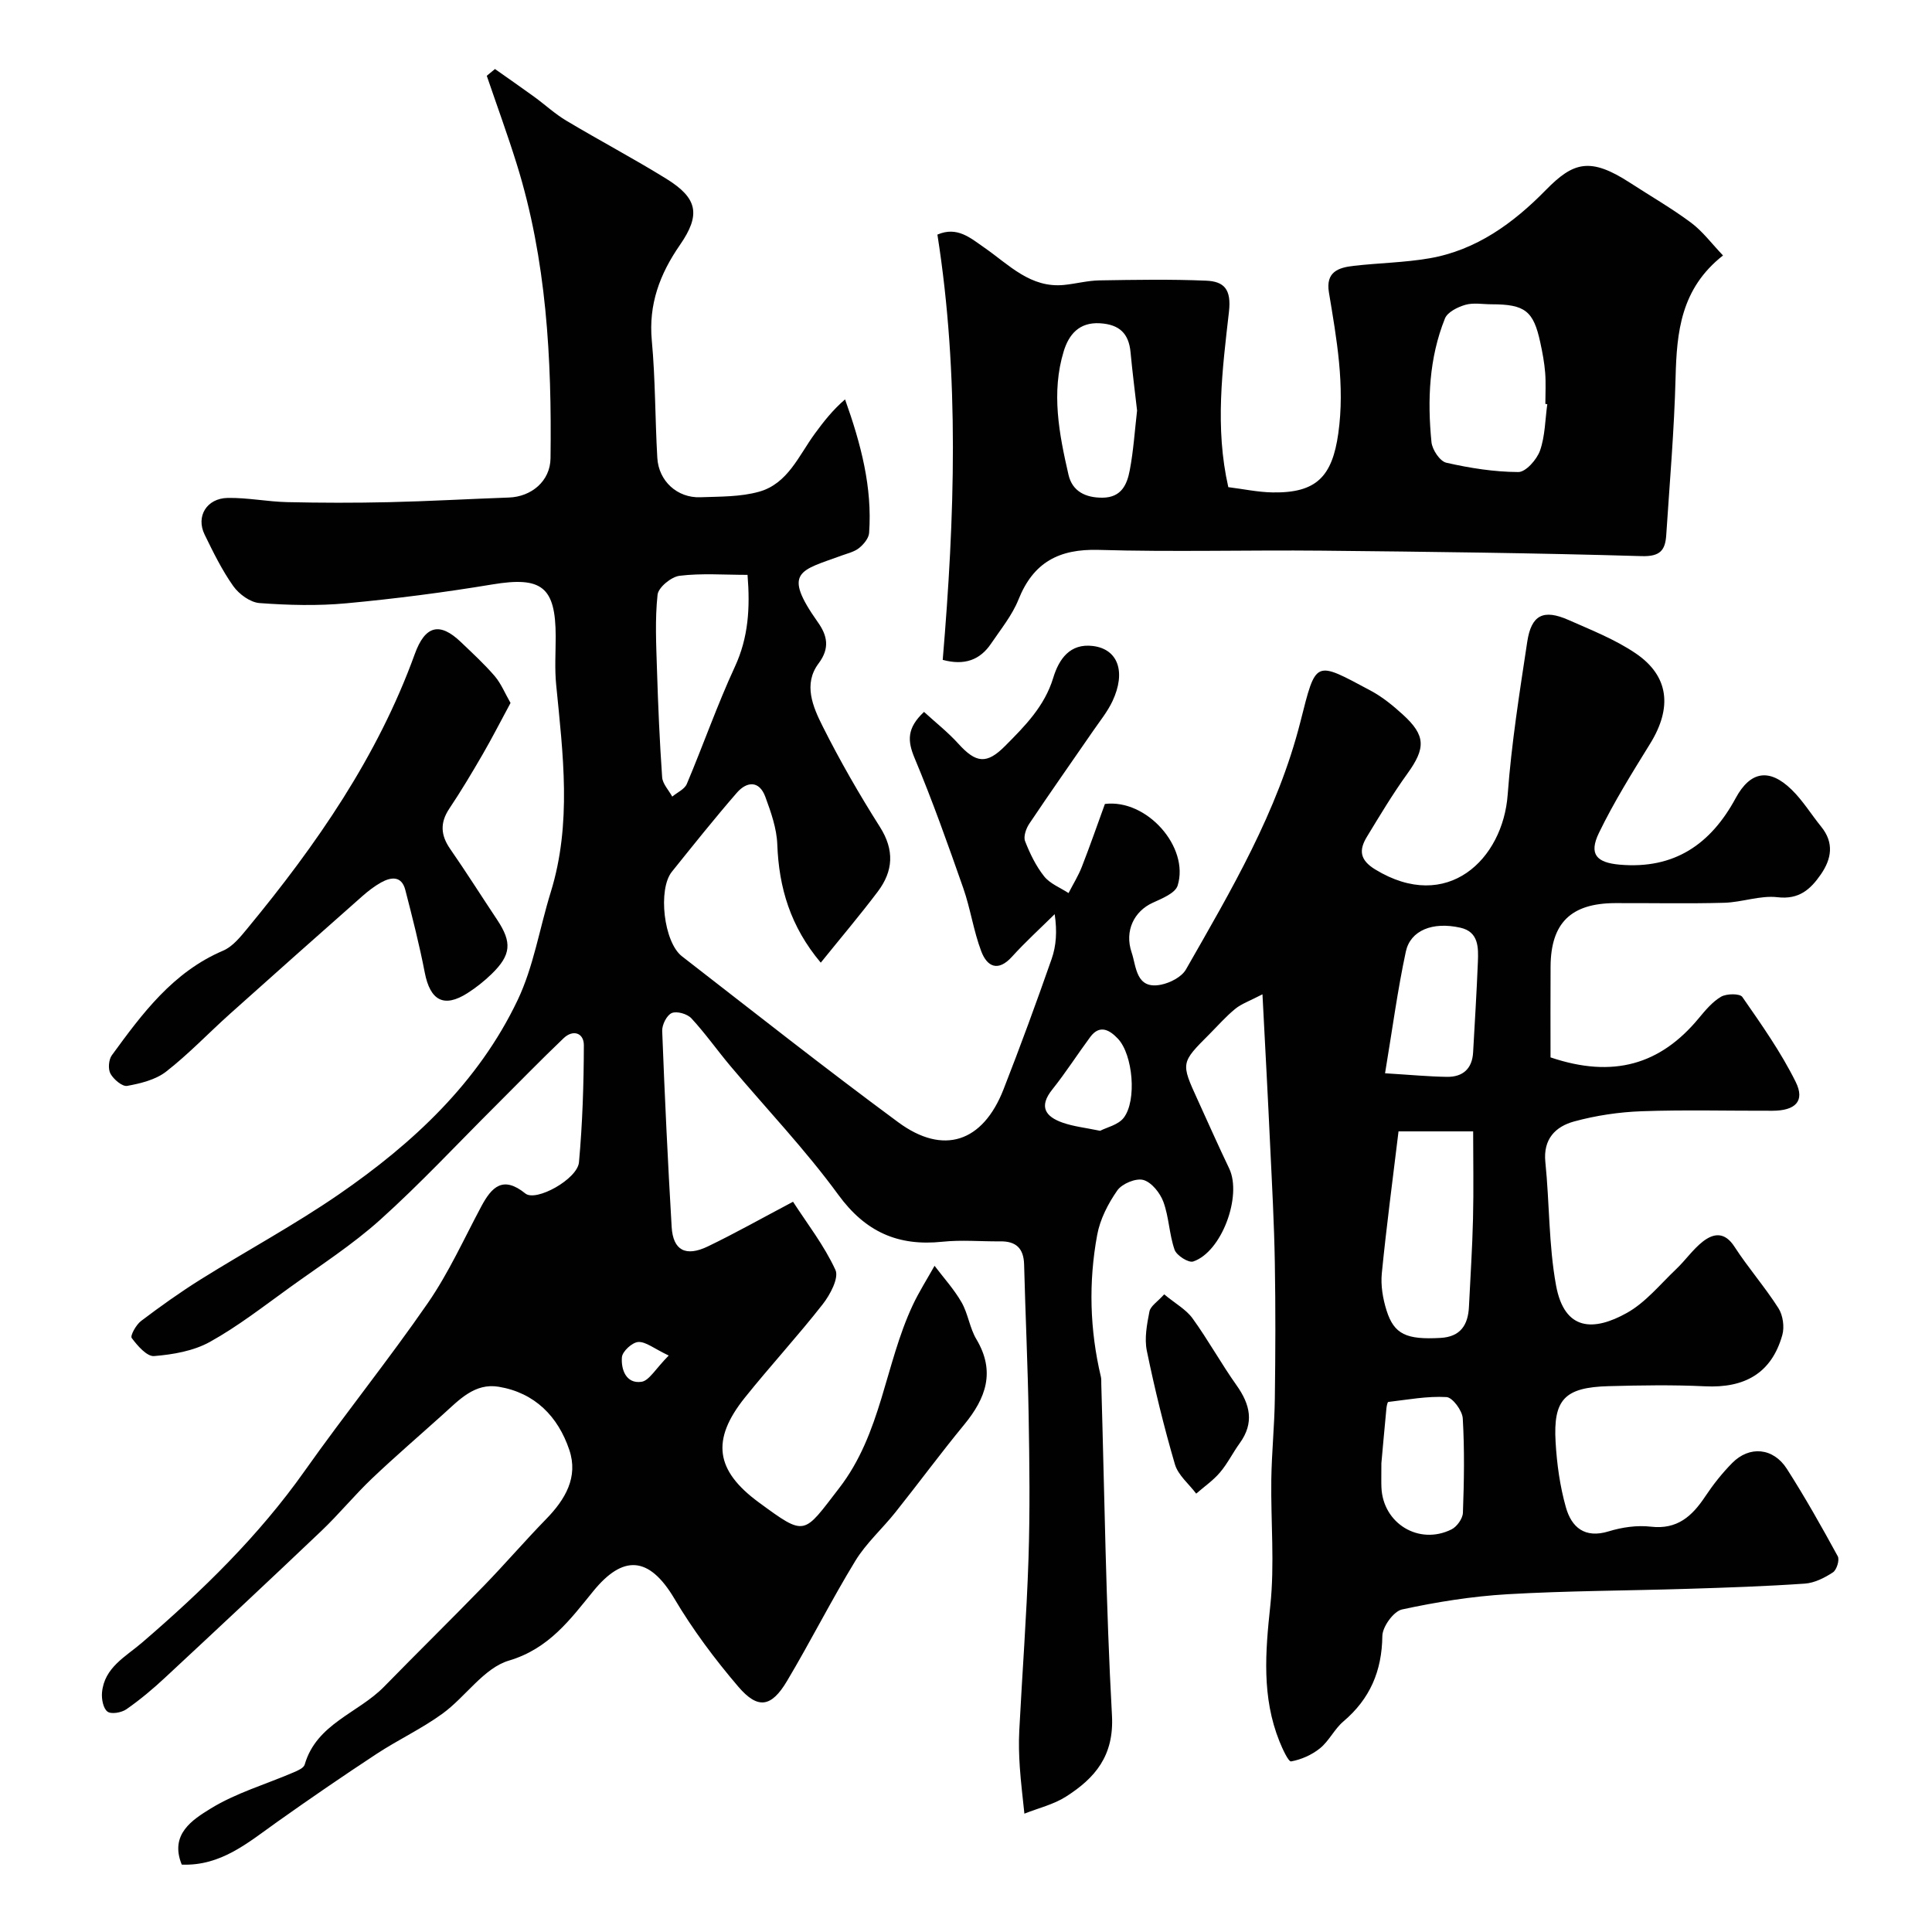 <svg enable-background="new 0 0 400 400" viewBox="0 0 400 400" xmlns="http://www.w3.org/2000/svg"><g fill="#010102"><path d="m261.38 205.86c-2.71 1.41-4.36 1.97-5.62 3-1.93 1.57-3.59 3.47-5.35 5.24-5.94 5.94-5.95 5.94-2.46 13.58 2.17 4.75 4.28 9.53 6.54 14.24 2.71 5.67-1.55 17.3-7.46 19.26-.96.32-3.43-1.25-3.84-2.42-1.12-3.19-1.16-6.76-2.32-9.92-.68-1.85-2.44-4.06-4.15-4.54-1.54-.43-4.41.77-5.39 2.16-1.91 2.73-3.58 5.98-4.17 9.22-1.81 9.79-1.54 19.64.77 29.38.11.48.06 1 .08 1.5.67 22.87.95 45.76 2.21 68.6.46 8.36-3.5 12.98-9.55 16.83-2.57 1.63-5.7 2.36-8.58 3.51-.33-3.21-.73-6.41-.95-9.62-.17-2.52-.24-5.06-.11-7.58.61-11.87 1.52-23.73 1.91-35.61.32-9.85.2-19.73.03-29.59-.18-10.44-.67-20.87-.94-31.31-.09-3.33-1.66-4.82-4.93-4.78-4 .04-8.04-.34-11.99.08-9.18.96-15.93-2.03-21.55-9.73-6.82-9.34-14.86-17.77-22.33-26.64-2.74-3.26-5.2-6.77-8.09-9.89-.85-.92-3.02-1.54-4.06-1.09-1.03.44-2.03 2.43-1.98 3.7.52 13.54 1.16 27.08 1.96 40.6.29 4.83 2.9 6.23 7.51 4.01 5.65-2.72 11.12-5.81 17.62-9.24 2.9 4.49 6.44 9.03 8.78 14.12.76 1.66-1.11 5.16-2.66 7.13-5.16 6.59-10.86 12.77-16.1 19.31-7.02 8.77-6.08 15.09 2.89 21.68 9.8 7.19 9.18 6.71 16.64-2.95 8.76-11.34 9.46-25.52 15.21-37.83 1.32-2.82 3.01-5.47 4.54-8.2 1.89 2.5 4.04 4.86 5.59 7.56 1.36 2.37 1.68 5.33 3.08 7.66 3.98 6.69 1.96 12.2-2.53 17.66-4.89 5.94-9.45 12.14-14.25 18.16-2.7 3.39-6.04 6.37-8.28 10.03-4.97 8.14-9.27 16.69-14.16 24.9-3.24 5.45-6.03 5.91-10.09 1.16-4.86-5.69-9.41-11.78-13.22-18.21-5.31-8.96-10.71-9.01-16.77-1.59-4.74 5.8-9.14 11.93-17.5 14.41-5.19 1.54-8.96 7.5-13.73 10.97-4.3 3.13-9.21 5.42-13.67 8.35-6.94 4.56-13.8 9.27-20.58 14.08-5.98 4.24-11.6 9.16-19.75 8.84-2.58-6.31 2.3-9.33 5.94-11.58 5.26-3.25 11.42-5.03 17.17-7.5.87-.37 2.13-.91 2.34-1.62 2.45-8.5 11.08-10.65 16.44-16.14 6.85-7.01 13.85-13.88 20.68-20.91 4.38-4.51 8.48-9.29 12.87-13.79 3.96-4.06 6.7-8.68 4.8-14.32-2.33-6.92-7.13-11.84-14.63-13.08-4.95-.82-8.17 2.71-11.47 5.68-4.93 4.44-9.97 8.77-14.78 13.34-3.62 3.45-6.8 7.35-10.42 10.8-10.73 10.21-21.55 20.32-32.4 30.41-2.52 2.35-5.19 4.59-8.01 6.55-1.01.7-3.14 1.07-3.91.48-.89-.67-1.25-2.62-1.13-3.95.48-5.2 4.87-7.39 8.31-10.35 12.43-10.69 24.12-22.05 33.65-35.53 8.3-11.74 17.35-22.96 25.52-34.79 4.3-6.23 7.46-13.26 11.05-19.98 2.17-4.06 4.5-6.4 9.12-2.67 2.2 1.78 10.78-2.97 11.1-6.46.73-8.05.99-16.16 1.01-24.25 0-2.55-2.24-3.3-4.19-1.44-4.82 4.6-9.46 9.38-14.18 14.09-7.89 7.86-15.49 16.03-23.76 23.47-5.8 5.22-12.46 9.5-18.82 14.09-5.4 3.89-10.69 8.02-16.48 11.23-3.39 1.88-7.62 2.61-11.55 2.93-1.48.12-3.44-2.14-4.63-3.74-.35-.47.9-2.74 1.93-3.52 3.99-3.02 8.08-5.94 12.33-8.6 9.52-5.95 19.44-11.29 28.67-17.65 15.31-10.55 28.84-23.13 36.97-40.19 3.31-6.95 4.54-14.88 6.85-22.33 4.4-14.23 2.54-28.58 1.13-42.95-.33-3.3-.1-6.66-.1-9.99-.01-10.33-2.92-12.48-13.11-10.79-10 1.66-20.07 2.96-30.16 3.9-5.97.56-12.05.4-18.04-.04-1.93-.14-4.25-1.84-5.44-3.51-2.34-3.3-4.15-7.01-5.94-10.68-1.83-3.75.42-7.5 4.78-7.58 4.09-.07 8.19.77 12.29.87 7.03.16 14.07.17 21.11.01 8.27-.19 16.54-.67 24.81-.96 4.66-.16 8.57-3.39 8.63-8.12.27-20.61-.81-41.1-7.01-60.97-1.91-6.12-4.12-12.16-6.19-18.23.57-.47 1.14-.94 1.7-1.4 2.71 1.91 5.43 3.8 8.11 5.74 2.24 1.63 4.3 3.55 6.67 4.96 6.86 4.1 13.94 7.84 20.74 12.05 6.45 4 7.11 7.41 2.77 13.68-4.16 6.01-6.52 12.28-5.82 19.8.75 8.06.67 16.19 1.14 24.28.28 4.81 4.14 8.32 8.89 8.15 4.08-.15 8.32-.06 12.19-1.15 5.95-1.67 8.21-7.49 11.54-12.03 1.82-2.49 3.73-4.92 6.25-7.08 3.31 9.28 5.66 18.23 4.98 27.65-.08 1.11-1.13 2.36-2.07 3.12-.97.78-2.34 1.1-3.56 1.54-8.66 3.17-12.42 3.3-4.97 13.84 1.92 2.71 2.54 5.33.13 8.53-3.21 4.28-1.16 9 .85 13 3.58 7.14 7.58 14.09 11.86 20.84 3.04 4.8 2.76 9.13-.44 13.38-3.75 4.97-7.79 9.73-11.81 14.72-6.29-7.48-8.67-15.53-9-24.48-.12-3.31-1.31-6.68-2.47-9.84-1.27-3.46-3.86-3.22-5.92-.84-4.62 5.32-9.02 10.84-13.44 16.34-2.92 3.64-1.69 14.57 2.09 17.5 14.87 11.53 29.64 23.19 44.78 34.36 9.35 6.9 17.51 4.14 21.79-6.79 3.5-8.94 6.8-17.96 9.97-27.02.95-2.72 1.16-5.71.63-9.27-2.96 2.92-6.05 5.73-8.84 8.81-2.9 3.2-5.16 2.05-6.36-1.12-1.6-4.22-2.23-8.8-3.72-13.07-3.17-9.05-6.38-18.1-10.08-26.93-1.48-3.54-1.65-6.19 1.95-9.57 2.39 2.19 4.96 4.21 7.12 6.6 3.65 4.03 5.86 4.28 9.65.47 4.11-4.13 8.19-8.23 9.98-14.12 1.17-3.85 3.44-7.2 8.25-6.59 5.18.66 6.85 5.37 4.02 11.41-1.03 2.19-2.61 4.13-4 6.15-4.42 6.42-8.91 12.78-13.24 19.25-.66.99-1.23 2.64-.86 3.59 1 2.57 2.25 5.15 3.95 7.29 1.22 1.53 3.34 2.34 5.05 3.46.93-1.81 2.02-3.56 2.76-5.45 1.71-4.38 3.25-8.82 4.77-13 8.7-1.07 17.52 8.95 15.06 16.89-.49 1.6-3.28 2.7-5.21 3.59-3.74 1.72-5.86 5.74-4.31 10.29.98 2.88.85 7.7 6.08 6.65 1.88-.38 4.26-1.59 5.15-3.14 9.36-16.4 18.96-32.59 23.7-51.27 3.29-12.95 2.87-12.71 14.55-6.47 2.42 1.29 4.63 3.1 6.67 4.96 4.76 4.33 4.74 6.95.93 12.23-3.03 4.2-5.7 8.66-8.39 13.09-1.65 2.72-1.5 4.77 1.75 6.75 14.91 9.08 26.43-2.1 27.41-15.5.78-10.59 2.46-21.14 4.05-31.65.85-5.59 3.36-6.8 8.55-4.51 4.73 2.09 9.65 4.03 13.9 6.91 6.93 4.7 7.59 11.26 3 18.69-3.73 6.04-7.51 12.09-10.6 18.47-2.16 4.45-.49 6.17 4.3 6.59 11.27.98 18.83-4.21 24-13.77 3.03-5.6 6.96-6.27 11.59-1.76 2.32 2.26 4.06 5.13 6.12 7.67 2.72 3.35 2.14 6.68-.09 9.9-2.13 3.07-4.49 5.22-8.95 4.7-3.59-.42-7.35 1.05-11.05 1.15-7.53.21-15.06.04-22.6.07-9.13.04-13.28 4.12-13.34 13.12-.04 6.41-.01 12.82-.01 18.82 12.99 4.39 22.75 1.47 30.66-8.07 1.38-1.66 2.84-3.43 4.65-4.49 1.14-.66 3.89-.69 4.4.05 3.95 5.69 7.99 11.41 11.05 17.59 1.97 3.97-.06 5.96-4.81 5.97-9.02.03-18.06-.22-27.07.1-4.7.17-9.48.88-14.01 2.12-3.84 1.05-6.43 3.64-5.94 8.41.87 8.49.68 17.15 2.21 25.51 1.75 9.58 7.89 9.5 14.66 5.72 3.88-2.16 6.89-5.92 10.2-9.06 1.92-1.82 3.46-4.09 5.52-5.71 2.28-1.78 4.56-2.04 6.56 1.05 2.84 4.38 6.31 8.35 9.11 12.74.93 1.46 1.27 3.88.8 5.55-2.24 7.98-7.87 11.01-15.98 10.62-6.65-.32-13.33-.21-20-.03-9.06.25-11.48 2.72-10.96 11.57.26 4.54.9 9.15 2.13 13.51 1.16 4.12 3.89 6.51 8.86 4.98 2.76-.85 5.87-1.3 8.72-.97 5.49.64 8.56-2.18 11.28-6.27 1.63-2.45 3.49-4.8 5.55-6.89 3.58-3.65 8.53-3.21 11.35 1.2 3.76 5.88 7.19 11.97 10.53 18.09.41.75-.22 2.82-1 3.33-1.72 1.13-3.81 2.19-5.81 2.33-8.09.56-16.19.83-24.3 1.08-12.43.39-24.89.4-37.3 1.12-7.31.43-14.64 1.6-21.8 3.15-1.75.38-4.06 3.58-4.08 5.5-.09 7.25-2.55 13.01-8.07 17.69-1.85 1.57-2.95 4.02-4.83 5.55-1.68 1.36-3.88 2.34-5.99 2.72-.55.1-1.79-2.6-2.41-4.14-3.68-9.15-2.93-18.49-1.9-28.09.92-8.62.09-17.42.21-26.13.08-5.59.66-11.18.73-16.77.13-9.36.16-18.73 0-28.1-.14-8.1-.58-16.2-.97-24.3-.45-9.82-.99-19.68-1.59-31.29zm28.17 28.38c-1.2 9.96-2.5 19.65-3.46 29.38-.25 2.52.21 5.25.98 7.69 1.56 4.96 4.13 6.09 11.18 5.69 4.12-.23 5.7-2.67 5.88-6.45.29-6.06.7-12.12.84-18.19.15-6.06.03-12.12.03-18.12-5.69 0-10.62 0-15.45 0zm-134.78-115.22c-4.87 0-9.53-.37-14.07.19-1.73.21-4.4 2.41-4.56 3.93-.55 5.11-.28 10.32-.12 15.49.23 7.43.55 14.87 1.07 22.29.1 1.38 1.37 2.68 2.09 4.01 1.03-.87 2.56-1.52 3.02-2.63 3.4-8.05 6.28-16.32 9.94-24.24 2.82-6.08 3.18-12.19 2.63-19.04zm131.99 103.19c5.38.33 9.11.69 12.84.74 3.26.04 5.2-1.68 5.39-5.05.35-6.25.74-12.5.99-18.75.12-2.98.17-6.23-3.63-7.08-5.73-1.29-10.34.54-11.29 4.96-1.7 7.92-2.77 15.98-4.3 25.18zm-.76 80.74c0 2.65-.04 3.82.01 4.98.29 7.48 7.76 12.06 14.5 8.72 1.12-.55 2.32-2.23 2.37-3.43.24-6.51.35-13.05-.03-19.55-.09-1.61-2.11-4.35-3.37-4.42-3.99-.23-8.03.54-12.05 1.01-.18.02-.34.88-.39 1.36-.41 4.28-.79 8.54-1.04 11.33zm-58.23-68.83c1.35-.71 3.74-1.21 4.88-2.69 2.76-3.58 1.91-13.08-1.19-16.37-1.62-1.71-3.71-3.09-5.73-.37-2.66 3.59-5.07 7.38-7.86 10.87-2.86 3.57-1.42 5.63 2.15 6.88 2.26.79 4.72 1.05 7.75 1.68zm-89.32 46.53c-3.11-1.48-4.77-2.91-6.32-2.8-1.25.08-3.28 1.95-3.37 3.15-.2 2.52.85 5.53 4.03 5.09 1.6-.21 2.9-2.66 5.66-5.44z"/><path d="m195.18 136.62c2.48-29.46 3.51-58.75-1.1-88.05 4.12-1.77 6.83.7 9.79 2.75 5.03 3.49 9.48 8.38 16.47 7.67 2.44-.25 4.86-.9 7.3-.94 7.36-.12 14.74-.25 22.09.06 3.7.16 5.25 1.77 4.71 6.46-1.36 11.91-2.94 23.95-.13 36.29 3.07.38 6.12 1.04 9.17 1.09 9.06.15 12.34-3.27 13.6-12.22 1.4-9.93-.34-19.53-1.94-29.18-.71-4.28 1.98-5.15 5.12-5.51 5.22-.6 10.52-.67 15.68-1.56 9.73-1.68 17.41-7.3 24.12-14.15 5.7-5.82 9.18-6.83 17.4-1.5 4.23 2.75 8.63 5.28 12.66 8.28 2.41 1.8 4.27 4.33 6.61 6.78-8.75 6.88-9.58 15.86-9.82 25.29-.28 10.87-1.22 21.72-1.93 32.57-.2 3.09-1.18 4.51-5.08 4.39-22.08-.65-44.18-.91-66.27-1.13-15.38-.15-30.78.29-46.15-.16-8.21-.24-13.53 2.56-16.61 10.27-1.31 3.27-3.66 6.15-5.67 9.12-2.29 3.4-5.51 4.6-10.02 3.38zm125.17-52.94c-.13-.02-.27-.03-.4-.05 0-2.16.13-4.32-.04-6.47-.17-2.1-.56-4.19-1.01-6.25-1.4-6.54-3.17-7.91-10.07-7.91-1.83 0-3.76-.37-5.44.11-1.59.46-3.7 1.5-4.23 2.83-3.3 8.22-3.65 16.9-2.79 25.59.15 1.57 1.75 3.97 3.07 4.27 4.88 1.11 9.92 1.91 14.91 1.93 1.55.01 3.83-2.58 4.49-4.43 1.06-3.01 1.06-6.39 1.51-9.62zm-84.93 1.32c-.45-3.94-.97-7.99-1.35-12.05-.36-3.91-2.3-5.77-6.32-6.02-4.39-.27-6.48 2.42-7.51 5.77-2.63 8.57-.96 17.15.98 25.59.78 3.42 3.52 4.79 7.09 4.75 3.9-.05 5.05-2.77 5.6-5.71.76-3.99 1.02-8.08 1.51-12.33z"/><path d="m105.7 145.54c-2.06 3.81-3.82 7.27-5.76 10.62-2.21 3.81-4.46 7.59-6.91 11.25-1.96 2.93-1.8 5.51.18 8.36 3.34 4.82 6.47 9.78 9.72 14.66 3.11 4.68 2.91 7.28-1.15 11.23-1.52 1.47-3.21 2.82-5 3.96-4.87 3.1-7.71 1.55-8.84-4.27-1.11-5.74-2.56-11.42-4.02-17.08-.76-2.97-2.92-2.73-5.03-1.56-1.41.79-2.72 1.81-3.94 2.89-9.13 8.07-18.25 16.16-27.33 24.3-4.43 3.97-8.55 8.32-13.22 11.96-2.17 1.69-5.26 2.45-8.06 2.96-1.01.19-2.8-1.33-3.46-2.51-.54-.95-.39-2.91.27-3.82 6.3-8.64 12.65-17.23 23.03-21.66 2.01-.85 3.63-2.9 5.1-4.68 14.24-17.26 26.91-35.5 34.6-56.75 2.13-5.88 5.14-6.69 9.55-2.46 2.4 2.3 4.87 4.56 7.03 7.08 1.31 1.56 2.1 3.54 3.24 5.52z"/><path d="m241.03 267.98c2.32 1.92 4.54 3.13 5.87 4.97 3.24 4.48 5.92 9.36 9.12 13.87 2.82 3.97 3.7 7.77.65 11.98-1.43 1.97-2.52 4.22-4.09 6.06-1.41 1.66-3.26 2.93-4.92 4.38-1.51-2.01-3.73-3.8-4.4-6.05-2.27-7.75-4.19-15.61-5.82-23.52-.53-2.58.02-5.48.54-8.14.22-1.13 1.66-2 3.05-3.55z"/></g></svg>